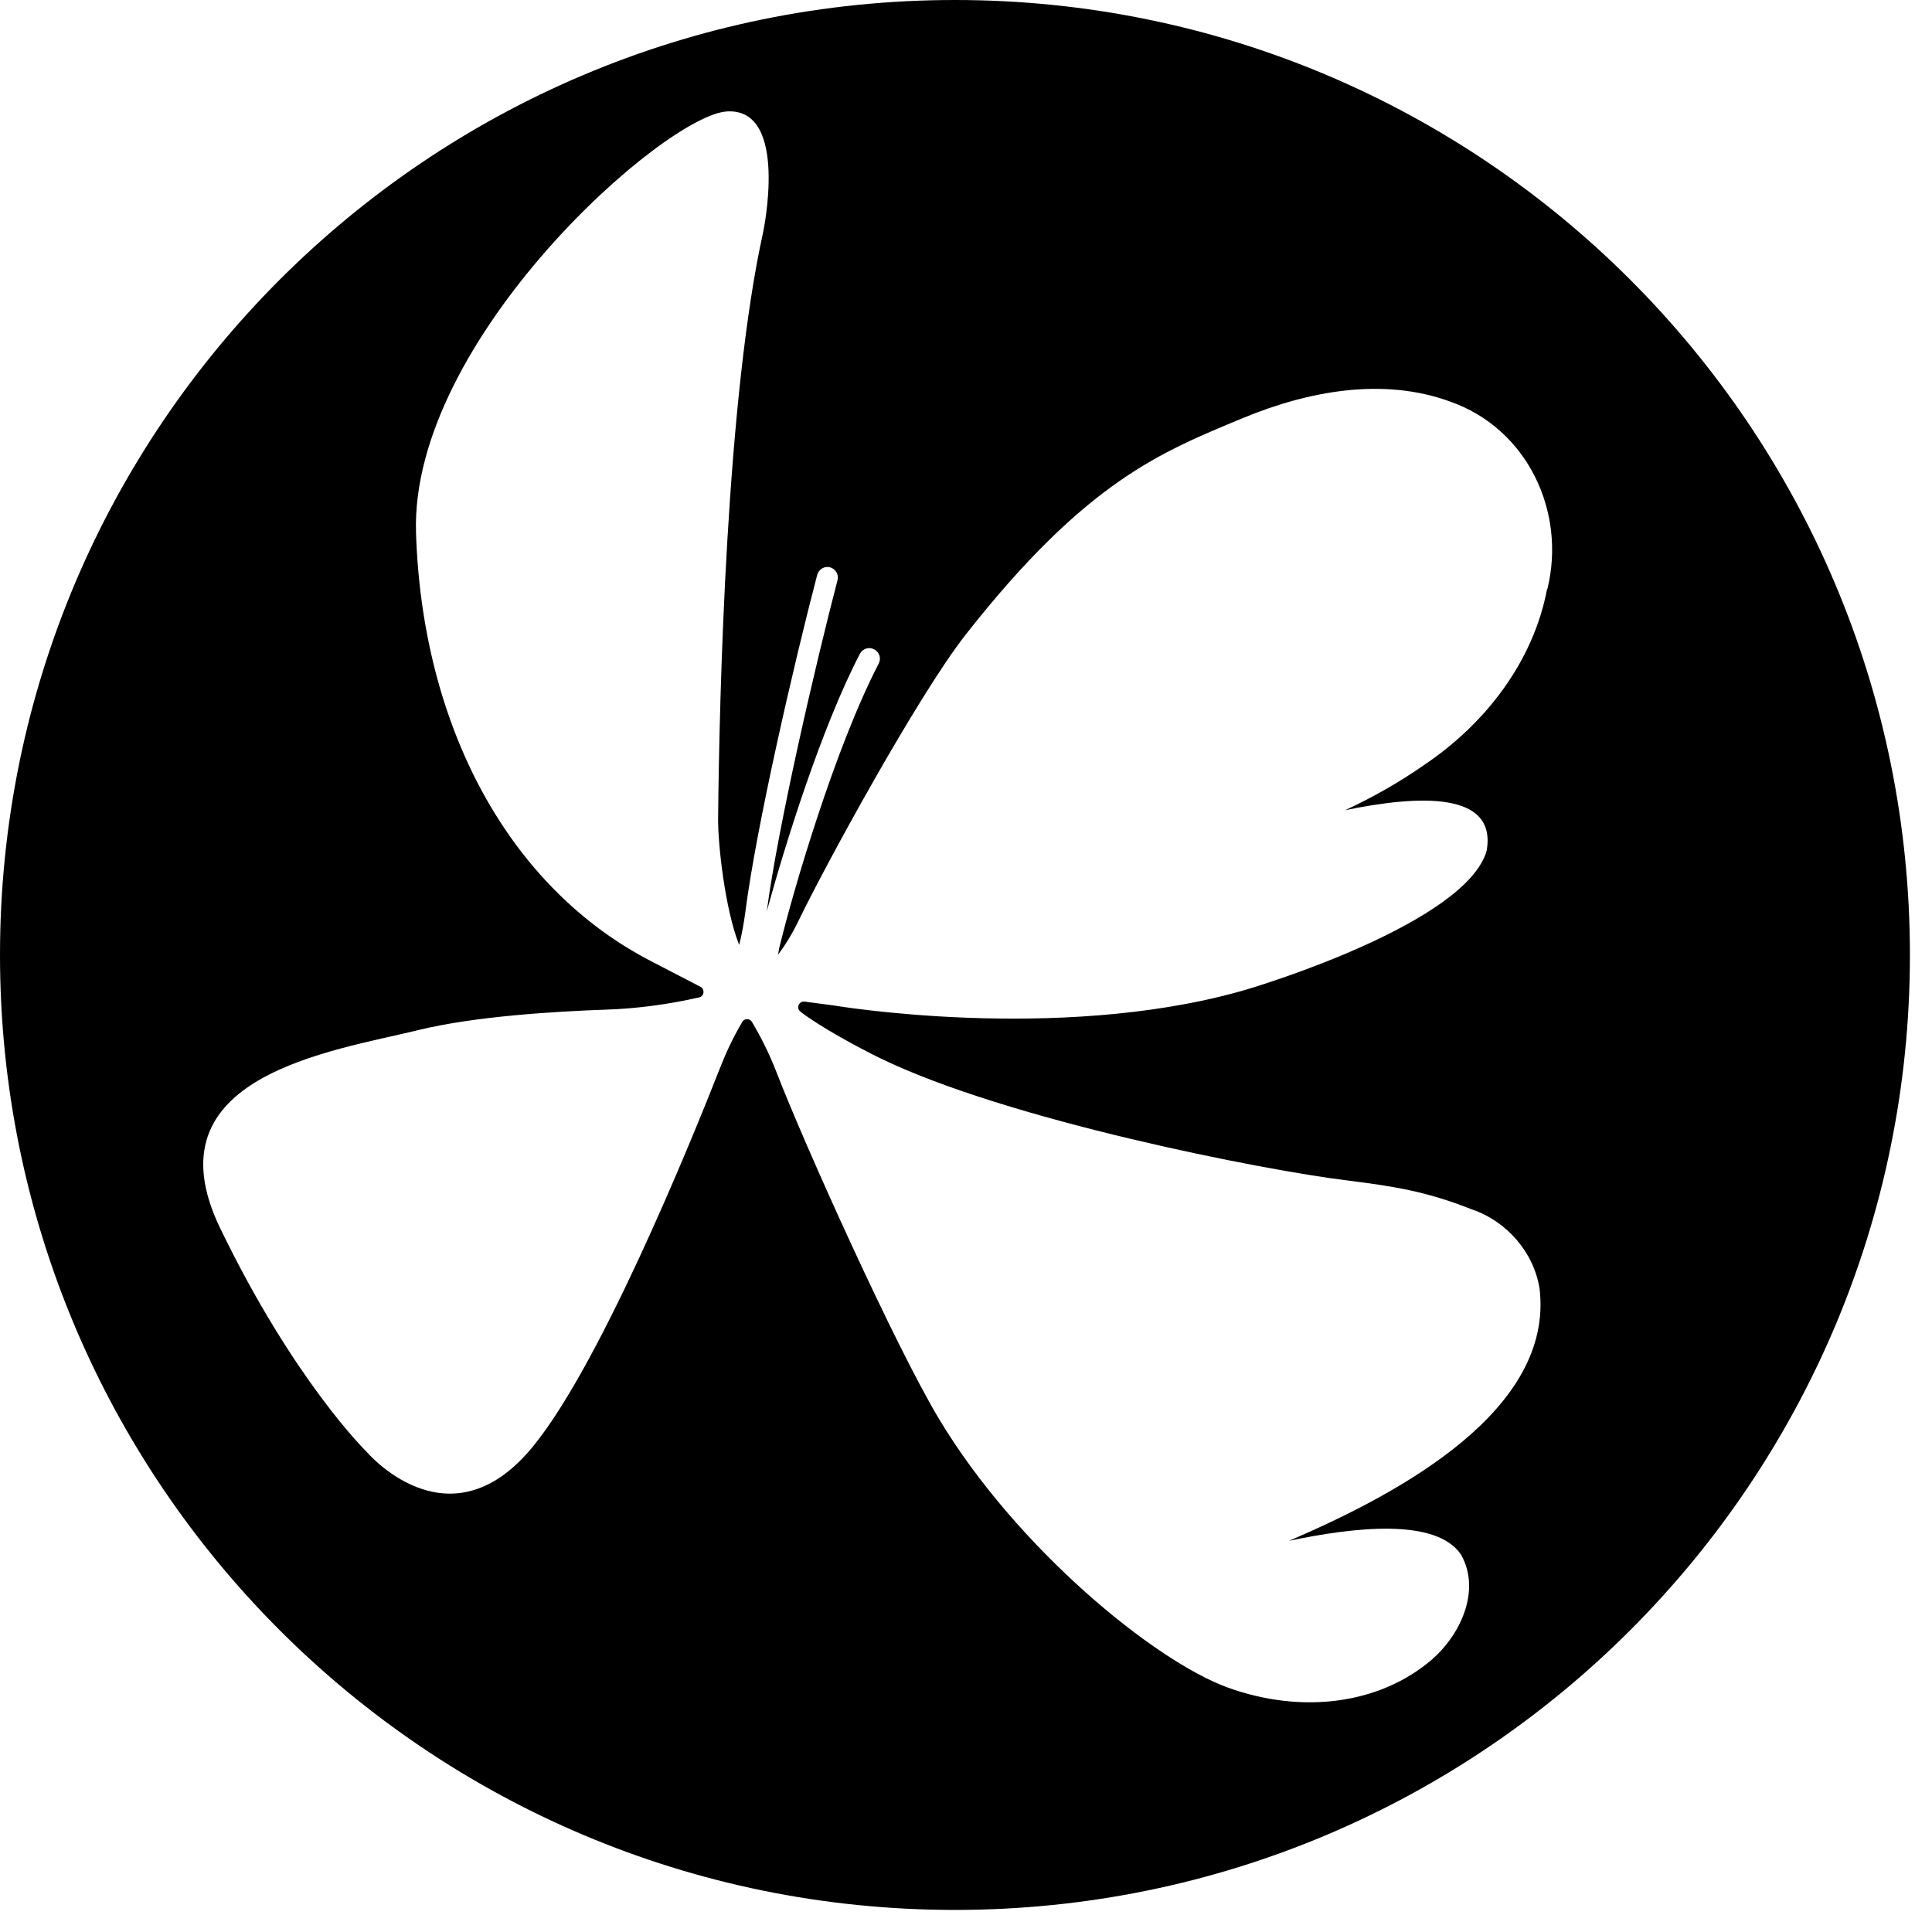 <?xml version="1.0" encoding="UTF-8" standalone="no"?>
<!DOCTYPE svg PUBLIC "-//W3C//DTD SVG 1.1//EN" "http://www.w3.org/Graphics/SVG/1.1/DTD/svg11.dtd">
<svg width="100%" height="100%" viewBox="0 0 77 77" version="1.1" xmlns="http://www.w3.org/2000/svg" xmlns:xlink="http://www.w3.org/1999/xlink" xml:space="preserve" xmlns:serif="http://www.serif.com/" style="fill-rule:evenodd;clip-rule:evenodd;stroke-linejoin:round;stroke-miterlimit:2;">
    <g transform="matrix(1,0,0,1,-42.4,-371.6)">
        <path d="M118.52,409.66C118.52,430.68 101.48,447.72 80.46,447.72C59.44,447.72 42.4,430.68 42.4,409.66C42.4,388.64 59.44,371.6 80.46,371.6C101.48,371.6 118.52,388.64 118.52,409.66ZM104.07,395.08C104.83,391.99 103.27,388.69 100.21,387.61C97.52,386.62 94.53,387.19 91.94,388.26C88.7,389.61 85.71,390.75 80.89,396.89C79.01,399.28 75.27,406.12 74.19,408.37C73.97,408.82 73.71,409.25 73.41,409.65C73.43,409.54 73.44,409.43 73.47,409.33C74.01,407.1 75.68,401.4 77.42,398.05C77.53,397.84 77.45,397.59 77.24,397.48C77.03,397.37 76.78,397.45 76.67,397.66C75.15,400.58 73.7,405.22 72.96,407.92C73.4,404.57 74.87,398.21 75.78,394.72C75.84,394.5 75.7,394.27 75.48,394.21C75.26,394.15 75.03,394.29 74.97,394.51C74.04,398.06 72.54,404.56 72.11,407.92C72.05,408.37 71.97,408.82 71.86,409.26C71.29,407.83 71.01,405.21 71.02,404.23C71.07,399.16 71.36,387.43 72.81,380.88C72.81,380.88 73.87,375.92 71.39,376.04C68.91,376.16 58.75,385.14 58.98,392.82C59.22,400.5 62.64,407 68.43,409.95L70.32,410.93C70.5,411.03 70.47,411.3 70.27,411.35C69.04,411.63 67.79,411.8 66.53,411.84C64.55,411.91 61.34,412.1 59.09,412.65C55.62,413.5 48.23,414.48 51.18,420.56C54.12,426.64 57,429.45 57,429.45C57,429.45 60.14,433.18 63.41,429.52C66.15,426.45 69.96,417.06 71.11,414.13C71.35,413.52 71.63,412.93 71.96,412.37L71.98,412.33C72.07,412.18 72.28,412.18 72.37,412.33C72.75,412.97 73.08,413.64 73.35,414.34C74.47,417.24 78.08,425.25 79.83,428.16C82.93,433.32 88.43,437.81 91.34,438.86C94.31,439.93 97.4,439.52 99.47,437.74C100.57,436.79 101.45,435.02 100.63,433.56C99.63,432.08 96.34,432.47 93.77,433.01C98.31,431.07 104.33,427.76 103.76,422.96C103.53,421.51 102.45,420.27 101.06,419.8C99.24,419.08 97.96,418.88 96.04,418.64C92.78,418.24 82.52,416.24 77.45,413.76C76.59,413.34 75.06,412.51 74.3,411.92C74.12,411.78 74.24,411.49 74.47,411.52L75.61,411.67C75.61,411.67 84.46,413.17 91.83,411.11C92.78,410.85 100.83,408.35 101.65,405.51C102.07,403.14 98.97,403.28 96.01,403.89C97.11,403.38 98.17,402.78 99.17,402.08C101.58,400.46 103.51,397.99 104.06,395.07L104.07,395.08Z" style="fill-rule:nonzero;"/>
    </g>
</svg>
